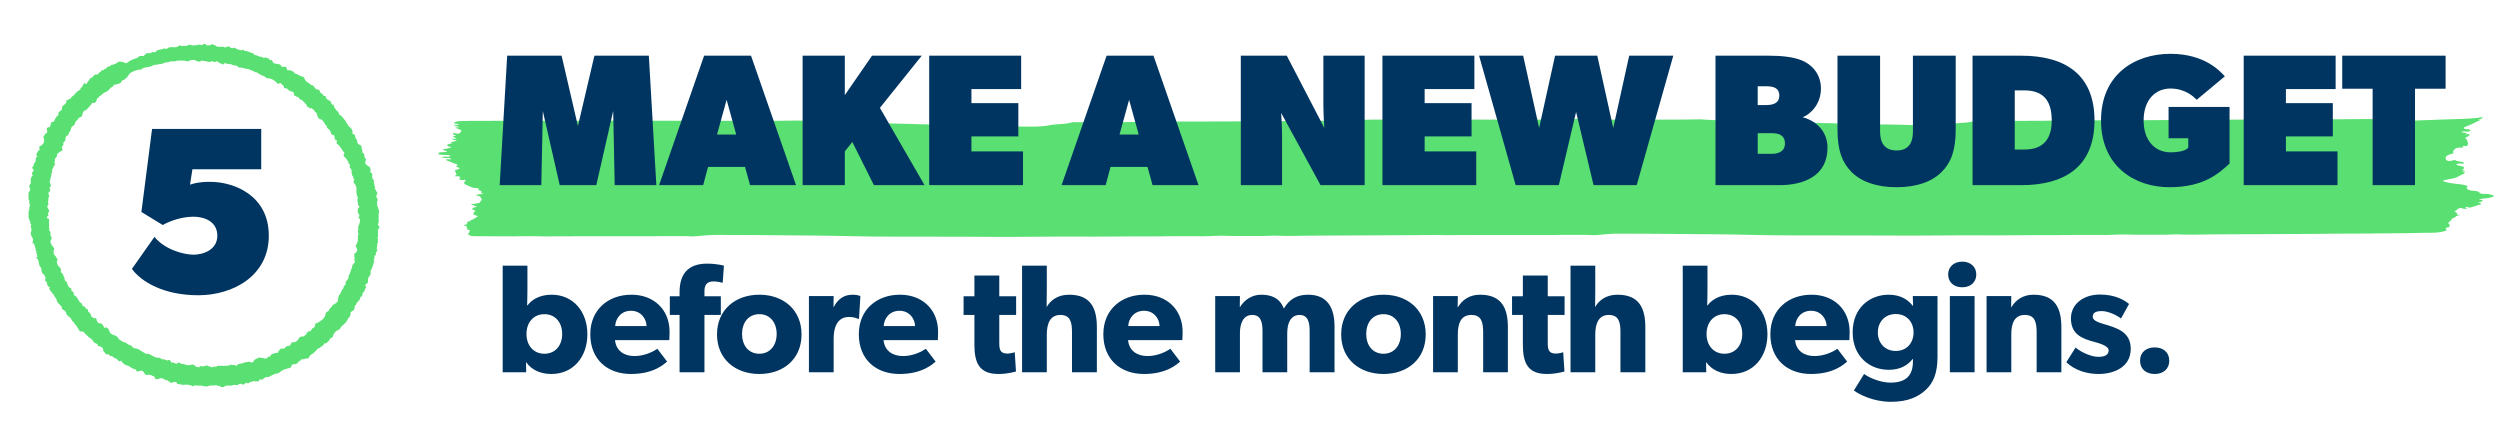 <svg width="488" height="85" viewBox="0 0 488 85" fill="none" xmlns="http://www.w3.org/2000/svg">
<path d="M5.438 38.156C5.673 38.135 5.555 37.953 5.577 37.836C5.598 37.687 5.545 37.527 5.705 37.4C5.971 37.197 5.918 36.888 5.8 36.654C5.651 36.356 5.683 36.153 5.918 35.93C6.077 35.781 5.981 35.578 5.992 35.408C6.003 35.046 5.949 34.684 6.269 34.407C6.322 34.364 6.471 34.215 6.301 34.034C6.205 33.938 6.226 33.65 6.429 33.491C6.674 33.299 6.589 33.096 6.386 32.926C6.258 32.819 6.258 32.734 6.354 32.585C6.45 32.436 6.525 32.276 6.663 32.159C6.493 31.967 6.695 31.893 6.77 31.765C6.876 31.573 7.025 31.403 6.972 31.158C6.972 31.137 6.972 31.105 6.972 31.094C6.78 30.796 7.473 30.732 7.153 30.338C6.951 30.093 7.313 29.837 7.387 29.571C7.419 29.464 7.473 29.379 7.537 29.358C7.813 29.305 7.739 29.177 7.686 28.974C7.622 28.751 7.664 28.516 7.963 28.453C8.133 28.41 8.197 28.25 8.325 28.154C8.495 28.026 8.506 27.803 8.644 27.664C8.431 27.483 8.783 27.238 8.559 27.047C8.431 26.929 8.453 26.663 8.516 26.599C8.719 26.407 8.761 26.109 8.996 25.971C9.028 25.95 9.209 26.184 9.187 25.896C9.177 25.673 9.273 25.449 9.113 25.236C9.049 25.151 9.273 24.863 9.379 24.842C9.486 24.831 9.645 24.863 9.699 24.799C9.795 24.693 9.869 24.533 9.869 24.394C9.869 23.979 10.05 23.766 10.466 23.734C10.54 23.734 10.551 23.67 10.583 23.596C10.753 23.191 10.945 22.786 11.318 22.509C11.403 22.445 11.435 22.371 11.414 22.275C11.339 21.998 11.531 21.817 11.712 21.71C11.967 21.572 12.117 21.401 12.106 21.114C12.106 20.805 12.276 20.635 12.521 20.453C12.745 20.294 13.011 20.102 12.947 19.729C12.926 19.633 12.969 19.559 13.097 19.559C13.139 19.559 13.182 19.527 13.214 19.506C13.48 19.314 13.906 19.314 13.98 18.877C14.343 18.76 14.534 18.451 14.758 18.174C14.886 18.014 15.078 17.897 15.237 17.759C15.44 17.578 15.823 17.556 15.727 17.141C16.121 17.088 16.111 16.715 16.26 16.47C16.281 16.427 16.324 16.406 16.356 16.374C16.473 16.225 16.579 16.172 16.75 16.342C16.824 16.427 16.952 16.417 16.984 16.236C17.027 16.012 17.229 15.884 17.346 15.692C17.485 15.458 17.634 15.16 17.985 15.117C18.007 15.117 18.039 15.117 18.049 15.096C18.262 14.734 18.507 14.435 18.997 14.553C19.05 14.563 19.125 14.435 19.189 14.372C19.359 14.201 19.519 14.009 19.753 13.924C19.721 13.53 20.126 13.86 20.265 13.605C20.371 13.413 20.819 13.488 20.872 13.115C20.872 13.051 20.968 13.03 21.042 13.04C21.17 13.062 21.266 12.934 21.34 12.934C21.607 12.934 21.66 12.55 21.916 12.636C22.15 12.71 22.278 12.454 22.48 12.486C22.629 12.508 22.651 12.433 22.683 12.295C22.736 12.103 22.821 12.369 22.906 12.316C23.002 12.263 22.885 12.06 23.066 12.06C23.492 12.06 23.929 11.975 24.312 12.241C24.483 12.359 24.621 12.38 24.791 12.241C24.855 12.188 24.962 12.188 25.026 12.135C25.452 11.698 26.038 11.581 26.581 11.368C26.677 11.325 26.805 11.368 26.879 11.251C27.06 10.963 27.337 10.889 27.657 10.942C27.944 10.995 28.147 10.867 28.306 10.654C28.477 10.431 28.679 10.335 28.956 10.377C29.233 10.431 29.478 10.324 29.723 10.207C29.787 10.175 29.861 10.09 29.883 10.111C30.266 10.388 30.426 10.047 30.639 9.856C30.703 9.802 30.788 9.781 30.873 9.76C31.289 9.643 31.736 9.653 32.12 9.419C32.46 9.717 32.737 9.398 32.982 9.259C33.185 9.142 33.334 9.259 33.483 9.216C33.664 9.174 33.792 9.195 33.962 9.216C34.239 9.259 34.559 9.195 34.804 9.014C34.985 8.876 35.134 8.78 35.336 8.94C35.368 8.961 35.411 8.982 35.453 8.993C35.656 9.089 35.847 8.812 36.05 8.95C36.295 9.121 36.486 8.897 36.657 8.812C36.838 8.726 36.944 8.705 37.147 8.769C37.584 8.918 38.042 8.886 38.489 8.79C38.606 8.769 38.734 8.716 38.862 8.705C39.149 8.673 39.501 9.003 39.735 8.567C39.874 8.663 40.193 8.375 40.204 8.78C40.204 8.801 40.321 8.854 40.374 8.844C40.694 8.812 41.077 8.982 41.322 8.62C41.365 8.567 41.375 8.567 41.429 8.62C41.631 8.801 41.94 8.769 42.121 8.929C42.313 9.099 42.504 9.121 42.739 9.142C43.133 9.163 43.548 9.025 43.932 9.27C44.049 9.344 44.134 9.153 44.283 9.121C44.699 9.046 44.699 9.025 44.954 9.248C45.039 9.323 45.093 9.398 45.231 9.419C45.508 9.461 45.774 9.11 46.073 9.493C46.211 9.674 46.594 9.653 46.85 9.76C47.01 9.834 47.138 9.877 47.276 9.76C47.351 9.685 47.457 9.653 47.511 9.728C47.692 10.026 48.001 9.898 48.245 9.983C48.65 10.133 49.034 10.335 49.46 10.409C49.556 10.782 49.907 10.75 50.173 10.846C50.44 10.942 50.685 11.102 50.983 11.08C51.089 11.08 51.143 11.155 51.217 11.187C51.377 11.24 51.505 11.389 51.718 11.24C51.899 11.112 52.059 11.389 52.282 11.379C52.517 11.379 52.581 11.688 52.794 11.762C53.092 11.507 53.06 11.964 53.23 11.964C53.252 12.412 53.678 12.39 53.912 12.444C54.306 12.55 54.775 12.433 54.934 12.976C54.956 13.062 55.052 13.03 55.115 13.03C55.211 13.03 55.297 13.03 55.392 13.03C55.872 13.03 55.914 13.03 55.999 13.498C56.042 13.754 56.159 13.722 56.319 13.722H56.756C56.979 13.935 57.384 13.914 57.48 14.286C57.48 14.308 57.512 14.329 57.523 14.329C58.108 14.414 58.535 14.915 59.131 14.968C59.269 14.979 59.291 15.021 59.344 15.149C59.685 15.863 59.674 15.884 60.271 16.214C60.548 16.374 60.729 16.672 61.112 16.715C61.315 16.736 61.336 17.13 61.559 17.269C61.666 17.333 61.719 17.503 61.89 17.471C62.177 17.428 62.358 17.524 62.422 17.844C62.475 18.11 62.774 18.206 62.955 18.377C63.093 18.504 63.093 18.813 63.423 18.739C63.487 18.728 63.658 18.866 63.647 19.037C63.636 19.25 63.786 19.314 63.935 19.431C64.201 19.644 64.712 19.665 64.638 20.198C64.819 20.198 64.776 20.645 65.085 20.411C65.149 20.368 65.181 20.464 65.17 20.528C65.128 20.784 65.298 20.933 65.394 21.135C65.49 21.327 65.586 21.465 65.745 21.604C65.926 21.753 66.182 21.881 66.139 22.2C66.118 22.328 66.257 22.424 66.342 22.456C66.832 22.658 67.013 23.159 67.354 23.489C67.599 23.734 67.609 24.16 67.939 24.352C67.918 24.586 68.131 24.661 68.248 24.778C68.557 25.087 68.888 25.364 68.781 25.886C68.738 26.067 68.888 26.163 69.047 26.216C69.25 26.28 69.346 26.397 69.324 26.61C69.314 26.748 69.377 26.855 69.441 26.983C69.601 27.26 69.846 27.526 69.74 27.899L70.23 28.303C70.475 28.325 70.581 28.463 70.581 28.708C70.581 28.879 70.56 29.049 70.698 29.219C70.783 29.337 70.698 29.582 70.73 29.763C70.751 29.89 71.06 29.795 71.018 30.05C71.018 30.114 71.167 30.21 71.135 30.338C71.06 30.647 71.273 30.828 71.401 31.062C71.54 31.296 71.231 31.52 71.284 31.765C71.316 31.914 71.412 32.148 71.529 32.181C71.731 32.223 71.774 32.436 71.966 32.489C72.36 32.575 72.221 33.001 72.392 33.235C72.094 33.48 72.349 33.618 72.498 33.767C72.594 33.863 72.69 33.949 72.669 34.119C72.626 34.758 72.637 34.758 72.956 35.205C72.988 35.259 73.063 35.344 73.063 35.344C72.818 35.557 73.02 35.738 73.073 35.94C73.127 36.132 73.073 36.345 73.222 36.505C73.244 36.526 73.233 36.601 73.222 36.643C73.18 36.782 72.988 36.952 73.329 36.963C73.329 37.229 73.521 37.389 73.638 37.602C73.744 37.815 73.468 37.985 73.489 38.23C73.489 38.316 73.372 38.39 73.499 38.539C73.723 38.774 73.808 39.093 73.606 39.381C73.51 39.519 73.638 39.583 73.627 39.626C73.499 40.19 73.925 40.638 73.957 41.17C73.957 41.309 74.043 41.394 73.957 41.564C73.872 41.724 73.936 41.969 73.915 42.171C73.862 42.683 74.053 43.215 73.787 43.716C73.723 43.833 73.787 43.971 73.915 44.078C74.138 44.259 74.128 44.472 73.904 44.642C73.776 44.749 73.798 44.877 73.776 45.015C73.723 45.484 73.904 45.963 73.67 46.432C73.638 46.496 73.819 46.581 73.787 46.709C73.723 46.986 73.872 47.273 73.67 47.572C73.531 47.763 73.734 48.104 73.553 48.349C73.542 48.37 73.51 48.381 73.51 48.402C73.51 48.626 73.808 48.796 73.542 49.073C73.414 49.212 73.308 49.446 73.372 49.691C73.436 49.936 73.01 49.776 73.084 50.053C73.116 50.192 73.148 50.383 73.052 50.522C72.924 50.692 72.914 50.841 73.052 51.001C73.127 51.086 72.999 51.097 72.988 51.15C72.85 51.736 72.647 52.301 72.392 52.844C72.317 52.993 72.189 53.078 72.37 53.238C72.445 53.302 72.392 53.387 72.338 53.472C72.253 53.621 72.232 53.834 72.115 53.93C71.806 54.164 71.838 54.484 71.849 54.793C71.849 55.091 71.763 55.325 71.465 55.464C71.337 55.517 71.188 55.645 71.369 55.847C71.486 55.975 71.486 56.135 71.348 56.273C71.135 56.497 71.263 56.923 70.89 57.051C70.89 57.051 70.751 57.221 70.751 57.328C70.751 57.605 70.783 57.892 70.389 57.935C70.368 57.935 70.336 57.967 70.347 57.978C70.389 58.67 69.58 58.883 69.505 59.501C69.196 59.586 69.239 59.831 69.218 60.065C69.196 60.321 69.1 60.598 68.813 60.683C68.685 60.726 68.632 60.811 68.547 60.886C68.43 60.992 68.28 61.109 68.483 61.269C68.536 61.312 68.547 61.343 68.483 61.365C68.206 61.45 68.44 61.759 68.27 61.855C68.025 61.983 67.929 62.185 67.833 62.43C67.641 62.877 67.258 63.186 66.906 63.495C66.736 63.644 66.555 63.783 66.47 63.996C66.363 64.241 66.193 64.347 65.948 64.454C65.543 64.645 65.213 64.933 65.064 65.402C64.989 65.615 64.968 65.945 64.606 65.977C64.531 65.977 64.435 66.083 64.414 66.158C64.307 66.541 63.935 66.69 63.722 66.978C63.615 67.127 63.381 66.861 63.264 67.138C63.178 67.329 62.976 67.543 62.784 67.606C62.571 67.681 62.486 67.937 62.305 67.958C61.89 68.011 61.804 68.405 61.538 68.608C61.346 68.746 61.208 68.948 60.963 69.066C60.729 69.183 60.473 69.406 60.388 69.641C60.271 69.96 60.09 70.003 59.823 69.982C59.536 69.96 59.28 70.205 58.982 70.12C58.875 70.088 58.811 70.195 58.769 70.258C58.588 70.525 58.13 70.525 58.087 70.93C57.874 70.962 57.693 71.132 57.459 71.089C57.235 71.057 56.937 71.174 56.916 71.345C56.852 71.846 56.489 71.846 56.159 71.92C56.074 71.941 55.989 71.973 55.914 71.995C55.361 72.101 54.913 72.41 54.487 72.74C54.38 72.826 54.295 72.911 54.136 72.9C53.582 72.879 53.188 73.273 52.698 73.433C52.581 73.465 52.506 73.624 52.346 73.592C51.888 73.486 51.59 73.795 51.281 74.029C51.132 74.136 51.047 74.2 50.887 74.04C50.802 73.965 50.695 73.987 50.653 74.157C50.61 74.359 50.471 74.444 50.248 74.434C49.992 74.412 49.737 74.466 49.492 74.423C49.215 74.37 49.055 74.636 48.778 74.594C48.693 74.583 48.597 74.785 48.48 74.849C48.341 74.924 48.277 74.711 48.128 74.711C47.926 74.711 47.862 74.871 47.734 74.934C47.606 74.988 47.5 75.19 47.308 75.041C46.999 74.817 46.712 74.86 46.456 75.126C46.349 75.243 46.286 75.19 46.147 75.158C45.902 75.105 45.636 75.115 45.359 75.211C45.071 75.318 44.73 75.265 44.411 75.265C44.145 75.265 43.889 75.275 43.729 75.541H43.037C43.037 75.403 42.898 75.371 42.845 75.275C42.675 75.499 42.515 75.169 42.345 75.265C42.174 75.03 42.004 75.275 41.833 75.265C41.514 75.254 41.152 75.19 40.875 75.296C40.459 75.467 40.023 75.467 39.682 75.36C39.341 75.254 39.011 75.275 38.691 75.265C38.361 75.265 38.01 75.137 37.701 75.382C37.626 75.435 37.541 75.329 37.466 75.307C36.859 75.084 36.614 75.062 35.858 75.115C35.762 75.115 35.677 75.115 35.581 75.115C35.272 75.073 34.995 74.924 34.665 74.966C34.612 74.966 34.537 74.764 34.463 74.657C34.41 74.572 34.324 74.551 34.228 74.562C34.058 74.583 33.888 74.519 33.706 74.657C33.568 74.764 33.366 74.743 33.206 74.636C33.035 74.53 32.908 74.38 32.748 74.263C32.578 74.146 32.428 74.327 32.269 74.157C32.12 73.997 31.843 73.965 31.64 73.859C31.534 73.805 31.459 73.678 31.331 73.859C31.278 73.923 31.118 73.816 31.012 73.912C30.82 74.104 30.575 74.018 30.362 73.976C30.277 73.965 30.213 73.731 30.16 73.592C30.138 73.518 30.128 73.465 30.053 73.454C29.648 73.379 29.318 73.049 28.85 73.166C28.573 73.23 28.338 73.188 28.157 72.815C27.987 72.453 27.614 72.165 27.103 72.474C26.975 72.549 26.687 72.559 26.623 72.346C26.549 72.059 26.315 72.08 26.134 72.016C25.793 71.909 25.505 71.728 25.228 71.515C25.143 71.451 25.068 71.388 24.941 71.356C24.717 71.313 24.44 71.26 24.291 71.111C24.131 70.94 23.897 70.834 23.801 70.642C23.684 70.386 23.62 70.322 23.396 70.535C23.3 70.621 23.204 70.472 23.119 70.397C22.917 70.227 22.715 69.971 22.491 69.928C22.182 69.875 22.086 69.598 21.841 69.513C21.692 69.46 21.511 69.609 21.383 69.364C21.266 69.14 21.213 69.172 20.765 69.151C20.723 69.151 20.637 69.151 20.637 69.14C20.606 68.821 20.18 68.735 20.169 68.437C20.148 67.905 19.86 67.692 19.381 67.585C19.295 67.564 19.061 67.532 19.061 67.404C19.061 67.042 18.72 67.074 18.539 66.946C18.443 66.871 18.252 66.818 18.23 66.722C18.166 66.424 17.921 66.243 17.719 66.105C17.218 65.774 16.835 65.327 16.42 64.912C16.26 64.752 16.1 64.667 15.876 64.699C15.695 64.731 15.504 64.667 15.482 64.517C15.418 64.209 15.088 64.081 15.035 63.815C14.96 63.452 14.545 63.367 14.492 63.069C14.438 62.771 14.119 62.824 14.044 62.568C13.938 62.196 13.629 61.908 13.32 61.706C13.096 61.556 12.99 61.397 12.947 61.162C12.894 60.896 12.734 60.747 12.532 60.577C12.383 60.449 12.063 60.449 12.085 60.076C12.095 59.895 11.85 59.661 11.68 59.49C11.254 59.064 11.169 59.064 11.073 58.574C10.988 58.138 10.53 57.935 10.519 57.488C10.221 57.53 10.316 57.19 10.135 57.104C9.922 56.998 9.912 56.721 9.741 56.582C9.656 56.508 9.528 56.391 9.635 56.305C9.816 56.146 9.667 56.05 9.582 56.007C9.305 55.89 9.219 55.666 9.198 55.411C9.198 55.294 9.198 55.198 9.102 55.102C8.879 54.889 8.655 54.665 8.911 54.324C8.953 54.271 8.847 54.207 8.836 54.154C8.815 53.866 8.644 53.664 8.431 53.483C8.261 53.344 8.133 53.163 8.112 52.95C8.08 52.343 8.101 52.343 7.824 52.045C7.707 51.917 7.696 51.779 7.643 51.63C7.494 51.203 7.622 50.671 7.142 50.373C7.047 50.309 7.057 50.17 7.228 50.138C7.313 50.128 7.419 50.138 7.313 50C7.174 49.84 7.26 49.627 7.121 49.446C7.015 49.308 7.217 48.988 7.015 48.882C6.706 48.711 7.068 48.498 6.951 48.402C6.738 48.242 6.865 47.987 6.716 47.795C6.621 47.667 6.674 47.454 6.407 47.497C6.269 47.518 6.333 47.444 6.354 47.348C6.439 46.954 6.557 46.549 6.173 46.219C6.173 45.953 5.928 45.75 6.013 45.462C6.184 44.877 6.173 44.877 6.013 44.248C5.981 44.142 5.971 44.025 6.035 43.918C6.056 43.876 6.194 43.843 6.088 43.78C5.811 43.62 5.96 43.258 5.822 43.141C5.641 42.981 5.875 42.682 5.577 42.64V41.117C5.662 41.127 5.705 41.085 5.715 41.01C5.747 40.733 5.619 40.425 5.854 40.179C5.886 40.137 5.886 40.02 5.854 39.988C5.63 39.732 5.758 39.434 5.715 39.157C5.715 39.082 5.662 39.029 5.577 39.05V38.22L5.438 38.156ZM30.895 12.614C30.799 12.614 30.714 12.614 30.618 12.614C30.256 12.614 29.872 12.721 29.446 12.976C29.329 13.04 29.222 12.998 29.127 13.03C28.637 13.189 28.061 13.072 27.657 13.509C27.582 13.584 27.497 13.594 27.412 13.583C27.007 13.552 26.645 13.722 26.272 13.839C26.016 13.924 25.803 14.052 25.569 14.169C25.313 14.308 25.186 14.531 25.058 14.723C24.834 15.064 24.589 15.341 24.227 15.554C24.025 15.671 23.705 15.756 23.652 15.98C23.577 16.289 23.332 16.278 23.172 16.321C22.97 16.374 22.778 16.502 22.544 16.502C22.384 16.502 22.118 16.544 22.065 16.832C22.054 16.907 21.948 17.024 21.809 17.034C21.607 17.056 21.511 17.247 21.404 17.375C21.159 17.663 20.904 17.865 20.563 18.004C20.382 18.078 20.201 18.142 20.052 18.291C19.881 18.462 19.732 18.675 19.477 18.739C19.285 18.792 19.391 19.111 19.093 19.133C18.869 19.154 18.923 19.463 18.848 19.633C18.731 19.921 18.582 20.155 18.209 20.081C18.113 20.059 17.964 20.017 17.921 20.177C17.826 20.539 17.378 20.656 17.314 21.029C17.005 21.061 17.027 21.476 16.697 21.529C16.356 21.582 16.175 21.881 16.121 22.232C16.079 22.477 15.983 22.786 15.77 22.829C15.333 22.914 15.248 23.319 14.96 23.532C14.758 23.681 14.641 23.904 14.609 24.149C14.588 24.341 14.492 24.426 14.353 24.512C13.906 24.81 13.895 24.81 13.768 25.481C13.746 25.587 13.682 25.651 13.618 25.694C13.309 25.896 13.523 26.525 12.947 26.503C12.937 26.706 12.734 26.834 12.777 27.068C12.819 27.334 12.734 27.558 12.479 27.718C12.191 27.888 12.553 28.314 12.223 28.495C12.202 28.495 12.191 28.527 12.17 28.548C12.053 28.655 12.085 28.793 12.117 28.921C12.244 29.379 12.255 29.401 11.861 29.518C11.552 29.613 11.445 29.965 11.126 30.04C11.179 30.412 11.073 30.711 10.764 30.934C10.668 30.998 10.732 31.105 10.711 31.19C10.689 31.318 10.774 31.477 10.657 31.584C10.455 31.754 10.838 31.818 10.711 31.978C10.657 32.053 10.764 32.223 10.636 32.287C10.38 32.425 10.498 32.756 10.295 32.915C10.018 33.128 10.274 33.48 10.135 33.672C9.922 33.97 10.157 34.353 9.869 34.609C9.954 34.865 9.784 35.078 9.72 35.312C9.645 35.578 9.848 35.781 9.869 36.015C9.89 36.164 10.072 36.303 9.816 36.441C9.645 36.537 9.677 36.761 9.741 36.878C9.848 37.112 9.795 37.282 9.645 37.431C9.443 37.634 9.337 37.815 9.571 38.06C9.624 38.124 9.624 38.316 9.571 38.39C9.411 38.614 9.464 38.859 9.432 39.104C9.411 39.327 9.326 39.53 9.432 39.754C9.475 39.839 9.475 39.977 9.369 40.062C9.038 40.318 9.337 40.552 9.411 40.776C9.454 40.893 9.582 40.957 9.592 41.117C9.614 41.34 9.464 41.436 9.379 41.586C9.283 41.735 9.592 41.905 9.4 42.107C9.315 42.203 9.134 42.267 9.166 42.427C9.198 42.587 9.305 42.704 9.507 42.693C9.528 42.693 9.55 42.757 9.582 42.8V44.142C9.454 44.376 9.784 44.621 9.582 44.855C9.56 44.877 9.571 44.973 9.592 44.983C9.933 45.196 9.858 45.537 9.848 45.846C9.848 46.027 9.89 46.155 10.029 46.261C10.167 46.368 10.104 46.453 10.05 46.602C9.965 46.837 9.741 47.103 9.88 47.337C10.018 47.561 9.997 47.838 10.242 48.029C10.498 48.242 10.711 48.583 10.444 48.956C10.53 49.201 10.391 49.489 10.583 49.723C10.753 49.925 10.966 50.117 11.051 50.362C11.105 50.522 11.424 50.692 11.115 50.948C11.041 51.012 11.115 51.267 11.158 51.449C11.232 51.725 11.371 51.928 11.573 52.109C11.786 52.311 11.978 52.556 11.903 52.855C11.872 52.982 11.797 53.046 11.925 53.163C12.074 53.302 12.308 53.462 12.319 53.611C12.33 53.941 12.649 54.133 12.617 54.463C12.585 54.857 12.99 54.953 13.15 55.208C13.15 55.219 13.075 55.283 13.086 55.304C13.192 55.549 13.288 55.794 13.427 56.018C13.491 56.114 13.661 56.135 13.746 56.22C13.821 56.305 14.044 56.369 13.949 56.497C13.789 56.71 14.012 56.721 14.066 56.795C14.236 57.008 14.502 57.147 14.417 57.488C14.396 57.562 14.438 57.615 14.513 57.648C15.035 57.85 15.142 58.414 15.482 58.776C15.557 58.862 15.461 59.032 15.631 59.043C15.962 59.064 15.983 59.373 16.068 59.565C16.185 59.852 16.547 59.746 16.633 60.001C16.686 60.172 16.782 60.257 16.952 60.3C17.069 60.332 17.208 60.428 17.186 60.587C17.155 60.79 17.293 60.875 17.399 60.981C17.591 61.173 17.836 61.333 17.751 61.674C17.751 61.706 17.783 61.791 17.794 61.791C18.071 61.791 18.166 62.196 18.507 62.1C18.688 62.046 18.837 62.206 18.848 62.345C18.848 62.59 18.976 62.771 19.104 62.941C19.232 63.112 19.445 63.122 19.668 63.133C19.924 63.144 20.009 63.314 20.243 63.761C20.318 63.91 20.35 64.155 20.595 63.9C20.627 63.868 20.712 63.9 20.776 63.932C21.085 64.059 21.266 64.336 21.33 64.592C21.458 65.082 21.809 65.284 22.214 65.402C22.629 65.519 22.949 65.742 23.14 66.094C23.236 66.275 23.354 66.328 23.513 66.424C23.833 66.605 24.11 66.871 24.515 66.85C24.823 67.17 25.228 67.34 25.633 67.5C25.675 67.51 25.75 67.521 25.75 67.532C25.857 68.043 26.315 67.937 26.645 68.043C27.167 68.213 27.167 68.203 27.582 68.512C27.774 68.65 27.987 68.767 28.189 68.874C28.392 68.98 28.573 69.236 28.85 69.012C29.137 69.14 29.457 69.247 29.723 69.417C30.266 69.758 30.319 69.79 31.097 69.843C31.214 69.843 31.321 69.864 31.395 69.971C31.48 70.088 31.587 70.152 31.747 70.131C31.949 70.109 32.13 70.152 32.322 70.248C32.428 70.301 32.578 70.28 32.673 70.397C33.099 70.046 33.259 70.408 33.43 70.706C33.462 70.77 33.504 70.855 33.557 70.823C33.866 70.578 34.047 70.962 34.292 70.962C34.441 70.962 34.623 71.036 34.729 70.855C34.846 70.653 34.963 70.802 35.091 70.823C35.272 70.855 35.379 71.121 35.443 71.079C35.602 70.983 35.677 71.015 35.847 71.068C36.295 71.196 36.806 71.419 37.221 71.228C37.669 71.025 37.892 71.228 38.137 71.462C38.329 71.643 38.51 71.665 38.745 71.686C38.989 71.707 39.064 71.377 39.234 71.451C39.437 71.547 39.607 71.547 39.81 71.483C39.831 71.483 39.842 71.441 39.863 71.441C40.151 71.473 40.47 71.143 40.726 71.526C41.056 71.483 41.375 71.909 41.727 71.547C41.77 71.505 41.951 71.483 42.046 71.59C42.089 71.632 42.132 71.718 42.196 71.611C42.377 71.313 42.675 71.398 42.941 71.398C43.335 71.398 43.729 71.398 44.123 71.398C44.411 71.398 44.699 71.398 44.954 71.228C44.997 71.196 45.008 71.079 45.103 71.164C45.348 71.409 45.678 71.143 45.945 71.313C46.296 71.547 46.382 71.025 46.658 71.036C46.701 71.036 46.776 70.983 46.84 70.983C47.383 71.025 47.83 70.546 48.384 70.695C48.533 70.461 48.672 70.653 48.831 70.685C49.034 70.727 49.364 70.823 49.46 70.578C49.662 70.067 50.141 70.014 50.525 69.811C50.578 69.779 50.684 69.726 50.695 69.737C50.919 70.013 51.27 69.737 51.515 69.95C51.611 70.035 51.771 69.8 51.867 70.014C51.867 70.014 51.909 70.014 51.931 70.014C52.059 70.014 52.112 69.875 52.197 69.811C52.314 69.715 52.399 69.556 52.591 69.598C52.73 69.63 52.847 69.481 52.847 69.417C52.847 69.162 53.07 69.129 53.198 69.098C53.465 69.023 53.72 68.853 54.018 68.895C54.157 68.916 54.274 68.916 54.285 68.693C54.285 68.554 54.53 68.512 54.551 68.32C54.572 68.15 54.87 68.224 54.87 67.969C54.87 67.894 55.03 68.107 55.19 68.075C55.339 68.043 55.499 68.064 55.616 67.915C55.786 67.702 56.021 67.51 56.276 67.532C56.596 67.564 56.66 67.34 56.745 67.18C56.841 66.989 56.894 66.808 57.15 66.818C57.704 66.84 58.055 66.563 58.311 66.083C58.439 65.838 58.63 65.668 58.971 65.7C59.355 65.732 59.578 65.412 59.834 65.178C59.77 64.773 60.239 64.837 60.356 64.603C60.675 64.837 60.718 64.496 60.793 64.358C60.867 64.198 60.942 64.113 61.101 64.038C61.346 63.921 61.57 63.74 61.506 63.41C61.474 63.239 61.645 63.09 61.709 63.101C61.9 63.133 62.007 62.973 62.124 62.92C62.625 62.664 63.093 62.313 63.381 61.812C63.509 61.599 63.541 61.322 63.615 61.077C63.69 60.832 64.105 60.832 64.212 60.577C64.339 60.268 64.51 60.023 64.797 59.863C64.84 59.448 65.255 59.394 65.5 59.224C65.799 59.022 65.958 58.851 65.958 58.489C65.958 58.233 66.139 57.999 66.108 57.722C66.459 57.371 66.619 56.923 66.811 56.486C66.864 56.369 67.109 56.359 67.066 56.114C67.013 55.837 67.3 55.752 67.428 55.571C67.588 55.358 67.343 55.07 67.577 54.867C67.663 54.793 67.78 54.718 67.812 54.623C67.886 54.441 68.057 54.303 68.035 54.09C68.003 53.845 68.131 53.685 68.248 53.483C68.461 53.099 68.44 52.599 68.738 52.226C68.642 51.853 68.888 51.651 69.09 51.395C69.186 51.289 69.377 51.097 69.271 50.937C69.132 50.735 69.079 50.586 69.271 50.405C69.111 50.245 69.164 50.042 69.154 49.851C69.143 49.606 69.154 49.393 69.463 49.34C69.591 49.318 69.537 49.18 69.58 49.137C69.889 48.839 69.665 48.541 69.537 48.285C69.452 48.104 69.377 47.998 69.505 47.806C69.835 47.305 69.899 46.975 69.857 46.4C69.846 46.261 69.825 46.112 69.857 45.984C69.921 45.803 70.112 45.654 69.91 45.441C69.74 45.26 69.942 45.09 69.931 44.919C69.921 44.621 69.91 44.163 69.985 44.025C70.176 43.673 70.293 43.3 70.261 42.885C70.261 42.8 70.283 42.683 70.155 42.672C69.953 42.651 69.931 42.565 70.038 42.406C70.176 42.193 70.176 42.011 70.027 41.788C69.91 41.617 69.835 41.404 69.814 41.181C69.814 41.053 69.857 40.616 69.953 40.595C70.261 40.52 70.134 40.339 70.059 40.19C70.016 40.094 69.857 39.998 69.878 39.945C70.027 39.54 69.548 39.168 69.835 38.774C69.867 38.731 69.857 38.635 69.835 38.571C69.622 38.071 69.526 37.549 69.58 37.016C69.622 36.558 69.495 36.175 69.196 35.855C68.973 35.621 68.941 35.397 69.122 35.142C69.186 35.056 69.143 34.992 69.1 34.897C69.047 34.811 68.824 34.801 68.962 34.598C69.069 34.428 68.824 34.417 68.792 34.311C68.728 34.087 68.621 33.853 68.632 33.618C68.632 33.491 68.653 33.384 68.632 33.246C68.557 32.894 68.014 32.681 68.334 32.223C68.334 32.212 68.302 32.148 68.27 32.117C68.195 32.031 68.121 31.925 68.025 31.872C67.812 31.765 68.131 31.659 68.014 31.573C67.705 31.339 67.663 30.913 67.3 30.679C67.151 30.583 66.928 30.263 67.194 29.986C67.269 29.912 67.247 29.826 67.173 29.752C66.661 29.251 66.47 28.495 65.809 28.101C65.65 28.005 65.692 27.835 65.745 27.675C65.841 27.43 65.831 27.409 65.575 27.377C65.447 27.366 65.468 27.27 65.415 27.206C65.224 26.983 65.362 26.706 65.266 26.503C65.17 26.312 64.808 26.407 64.68 26.141C64.638 26.056 64.616 25.982 64.584 25.896C64.499 25.619 64.371 25.332 64.137 25.193C63.892 25.055 63.818 24.884 63.764 24.65C63.754 24.586 63.796 24.469 63.711 24.469C63.391 24.469 63.477 24.149 63.349 24C63.2 23.83 63.029 23.67 62.944 23.478C62.88 23.319 62.795 23.351 62.688 23.329C62.284 23.265 62.039 23.01 61.953 22.605C61.9 22.381 61.804 22.168 61.73 21.945C61.442 21.966 61.442 21.71 61.346 21.551C61.219 21.327 60.931 21.295 60.771 21.114C60.633 20.954 60.505 21.433 60.441 21.114C60.388 20.88 60.143 21.029 60.09 20.848C60.079 20.794 59.866 20.848 59.877 20.741C59.93 20.39 59.6 20.294 59.472 20.07C59.333 19.836 59.088 19.74 58.939 19.538C58.811 19.367 58.577 19.527 58.524 19.388C58.46 19.239 58.364 19.133 58.268 19.005C58.172 18.877 58.013 18.92 57.906 18.866C57.651 18.739 57.278 18.675 57.363 18.238C57.395 18.057 57.256 17.951 57.086 17.908C56.67 17.823 56.298 17.642 56.021 17.311C55.904 17.184 55.776 17.215 55.648 17.215C55.563 17.215 55.424 17.237 55.435 17.109C55.467 16.704 55.094 16.598 54.913 16.353C54.807 16.193 54.615 16.182 54.498 16.289C54.317 16.459 54.221 16.374 54.104 16.246C53.635 15.692 52.996 15.309 52.367 15.288C52.123 15.288 51.931 15.234 51.771 15.032C51.707 14.947 51.622 14.883 51.494 14.851C51.004 14.723 50.61 14.425 50.173 14.169C50.099 14.127 50.024 14.095 49.95 14.041C49.875 13.999 49.833 14.212 49.758 14.116C49.534 13.818 49.183 13.807 48.906 13.658C48.522 13.445 48.107 13.456 47.713 13.36C47.468 13.296 47.212 13.147 46.946 13.2C46.573 13.275 46.413 12.998 46.2 12.806C46.168 12.785 46.115 12.774 46.073 12.785C45.732 12.838 45.423 12.689 45.125 12.561C44.816 12.433 44.464 12.593 44.155 12.38C44.038 12.295 43.793 12.316 43.665 12.508C43.602 12.614 43.548 12.625 43.41 12.54C43.165 12.369 42.803 12.337 42.622 12.124C42.302 11.751 42.036 12.252 41.77 12.092C41.716 12.06 41.663 11.996 41.61 11.986C41.525 11.964 41.407 11.922 41.343 11.964C40.79 12.327 40.278 11.837 39.735 11.911C39.543 11.741 39.394 11.826 39.203 11.943C38.915 12.124 38.585 11.996 38.319 11.869C37.892 11.666 37.637 11.634 37.19 11.762C36.923 11.837 36.636 12.071 36.369 11.943C36.039 11.773 35.709 11.847 35.379 11.826C35.176 11.815 34.963 11.847 34.75 11.826C34.516 11.794 34.346 12.007 34.111 11.975C33.909 11.943 33.696 11.996 33.493 11.964C33.259 11.932 33.078 12.103 32.854 12.135C32.556 12.178 32.205 12.167 31.97 12.316C31.608 12.55 31.246 12.518 30.873 12.529L30.895 12.614Z" fill="#5AE072"/>
<path d="M52.472 46.008C52.472 53.881 45.432 57.633 38.716 57.633C32.001 57.633 27.601 55.039 25.748 52.492L30.148 46.239C32.232 48.787 35.937 49.713 37.79 49.713C39.643 49.713 42.422 48.787 42.422 46.008C42.422 43.229 39.874 42.302 37.79 42.302C35.706 42.302 33.39 42.997 31.769 43.923L27.601 41.376L29.685 25.165H50.99V33.039H37.559L37.095 36.05C37.79 35.818 38.716 35.494 41.032 35.494C45.664 35.494 52.472 38.134 52.472 46.008Z" fill="#003561"/>
<path d="M85.609 30.084C85.608 30.123 85.91 30.204 86.1 30.216C86.525 30.245 86.959 30.241 87.384 30.26C87.566 30.268 87.862 30.31 87.876 30.346C87.912 30.419 87.842 30.512 87.719 30.568C87.634 30.601 87.353 30.606 87.186 30.588C86.655 30.53 86.388 30.575 86.185 30.791C86.39 30.788 86.565 30.783 86.74 30.778C86.778 30.809 86.815 30.839 86.793 30.825C86.792 30.829 86.792 30.829 86.793 30.825C87.203 30.841 87.553 30.834 87.84 30.879C87.969 30.899 87.966 31.027 88.054 31.147C87.827 31.111 87.767 31.096 87.713 31.095C87.501 31.095 87.258 31.081 87.105 31.11C87.028 31.124 87.056 31.242 87.138 31.294C87.243 31.366 87.455 31.418 87.621 31.478C87.794 31.542 87.967 31.61 88.133 31.677C88.328 31.758 88.486 31.86 88.727 31.92C89.347 32.076 89.451 32.157 89.149 32.387C89.01 32.491 89.001 32.566 89.325 32.651C89.824 32.78 89.837 32.869 89.446 33.025C89.292 33.086 89.086 33.132 88.94 33.193C88.855 33.227 88.785 33.281 88.8 33.324C88.892 33.582 89.053 33.838 89.093 34.095C89.105 34.194 88.852 34.291 88.682 34.41L89.67 34.41C89.65 34.599 90.231 34.793 89.468 34.908C89.957 35.148 89.917 35.216 90.924 35.092C90.883 35.189 90.889 35.267 90.819 35.331C90.493 35.619 90.455 35.89 91.141 36.149C91.533 36.298 91.848 36.468 92.224 36.623C92.307 36.658 92.489 36.683 92.626 36.687C93.325 36.707 93.536 36.782 93.431 37.018C93.383 37.121 93.488 37.17 93.753 37.214C93.874 37.234 93.994 37.313 93.986 37.358C93.951 37.534 93.695 37.717 94.415 37.839C94.254 37.864 94.201 37.879 94.132 37.883C93.995 37.892 93.859 37.892 93.729 37.908C93.553 37.925 93.356 37.939 93.218 37.978C92.85 38.075 92.909 38.162 93.348 38.237C93.477 38.26 93.651 38.298 93.673 38.338C93.856 38.638 94.289 38.939 93.811 39.239C93.78 39.258 93.794 39.285 93.793 39.311C93.789 39.481 93.641 39.621 93.146 39.691C92.749 39.749 92.367 39.819 91.878 39.9C92.195 40.004 92.474 40.107 92.784 40.198C93.131 40.297 93.136 40.376 92.754 40.459C92.601 40.494 92.373 40.52 92.318 40.571C92.217 40.673 92.222 40.791 92.173 40.917C92.264 40.933 92.438 40.958 92.529 40.973C92.64 41.091 92.737 41.182 92.841 41.287C92.52 41.327 92.306 41.402 92.523 41.55C92.545 41.566 92.514 41.598 92.483 41.617C92.266 41.797 92.407 41.932 92.906 42.052C93.201 42.119 93.365 42.239 93.111 42.349C92.865 42.46 92.703 42.576 92.548 42.703C92.354 42.854 91.759 42.948 91.784 43.168C91.044 43.248 91.176 43.465 91.201 43.659C91.214 43.764 91.114 43.82 90.839 43.861C90.404 43.924 90.395 43.976 90.789 44.066C91.076 44.13 91.151 44.188 91.095 44.304C91.054 44.391 91.197 44.49 91.284 44.627C90.817 44.777 91.598 44.852 91.74 44.984C91.669 45.067 91.667 45.149 91.635 45.23C91.586 45.343 91.583 45.471 91.429 45.568C91.282 45.662 91.235 45.719 91.484 45.802C91.582 45.834 91.649 45.882 91.694 45.926C91.835 46.061 92.093 46.098 92.511 46.1C94.35 46.105 96.19 46.123 98.022 46.134C98.835 46.138 99.656 46.136 100.47 46.13C101.466 46.123 102.455 46.096 103.444 46.099C104.432 46.102 105.427 46.138 106.415 46.147C107.107 46.154 107.792 46.135 108.483 46.135C110.612 46.129 112.742 46.116 114.87 46.116C119.06 46.114 123.249 46.121 127.438 46.123C127.818 46.124 128.191 46.099 128.564 46.097C130.335 46.093 132.099 46.095 133.871 46.098C134.228 46.099 134.592 46.132 134.949 46.139C135.2 46.147 135.466 46.154 135.702 46.129C137.074 46.005 138.416 45.848 139.898 45.862C141.897 45.881 143.889 45.87 145.889 45.876C146.961 45.878 148.032 45.89 149.104 45.898C149.887 45.905 150.67 45.914 151.453 45.921C153.422 45.936 155.398 45.951 157.367 45.969C158.856 45.983 160.347 45.991 161.828 46.015C164.853 46.067 167.877 46.156 170.895 46.181C174.764 46.213 178.634 46.198 182.504 46.203C184.032 46.205 185.56 46.204 187.088 46.209C190.304 46.222 193.519 46.25 196.728 46.242C200.332 46.236 203.921 46.194 207.526 46.181C209.563 46.172 211.608 46.199 213.653 46.194C216.025 46.188 218.398 46.162 220.771 46.15C222.048 46.144 223.333 46.159 224.61 46.15C226.306 46.141 228.002 46.109 229.705 46.103C231.484 46.096 233.271 46.119 235.05 46.115C235.772 46.113 236.488 46.072 237.211 46.047C237.576 46.035 237.934 46.006 238.299 46.01C238.998 46.018 239.696 46.061 240.396 46.065C242.357 46.073 244.319 46.078 246.28 46.07C247.018 46.069 247.741 46.024 248.472 46C248.571 45.996 248.677 45.989 248.776 45.992C249.946 46.04 251.1 46.073 252.28 46.049C254.592 46.002 256.919 45.998 259.238 45.98C260.949 45.968 262.659 45.969 264.37 45.96C267.275 45.947 270.187 45.934 273.092 45.917C274.324 45.911 275.548 45.904 276.78 45.894C277.936 45.885 279.084 45.87 280.24 45.861C280.977 45.873 281.714 45.894 282.451 45.903C283.143 45.91 283.828 45.891 284.52 45.888C286.649 45.881 288.778 45.868 290.907 45.868C295.096 45.866 299.285 45.874 303.474 45.875C303.854 45.877 304.227 45.852 304.6 45.849C306.372 45.846 308.135 45.848 309.907 45.851C310.264 45.851 310.628 45.885 310.985 45.892C311.236 45.899 311.502 45.907 311.738 45.881C313.11 45.758 314.452 45.6 315.934 45.614C317.933 45.633 319.925 45.623 321.925 45.629C322.997 45.631 324.069 45.642 325.14 45.651C325.923 45.657 326.706 45.667 327.489 45.674C329.458 45.689 331.434 45.704 333.403 45.722C334.893 45.736 336.383 45.744 337.865 45.767C340.889 45.82 343.913 45.908 346.931 45.934C350.8 45.965 354.67 45.951 358.54 45.956C360.068 45.958 361.596 45.957 363.125 45.962C366.34 45.974 369.556 46.003 372.764 45.995C376.368 45.989 379.958 45.947 383.562 45.934C385.6 45.925 387.644 45.952 389.689 45.946C392.062 45.94 394.434 45.915 396.807 45.902C398.084 45.897 399.369 45.912 400.646 45.903C402.342 45.894 404.038 45.861 405.734 45.855C407.513 45.848 409.299 45.871 411.078 45.867C411.801 45.866 412.516 45.824 413.239 45.8C413.605 45.787 413.963 45.759 414.327 45.763C415.027 45.77 415.725 45.813 416.424 45.818C418.386 45.826 420.347 45.831 422.309 45.822C423.047 45.818 423.77 45.777 424.5 45.752C424.599 45.749 424.706 45.742 424.805 45.745C425.974 45.792 427.129 45.826 428.308 45.801C430.621 45.754 432.947 45.75 435.267 45.733C436.977 45.721 438.688 45.722 440.399 45.713C443.304 45.699 446.216 45.686 449.121 45.67C450.352 45.663 451.577 45.656 452.809 45.647C454.55 45.632 456.299 45.608 458.041 45.596C459.326 45.588 460.61 45.599 461.895 45.591C462.968 45.587 464.04 45.562 465.112 45.554C466.93 45.539 468.755 45.53 470.572 45.508C471.47 45.498 472.361 45.435 473.258 45.445C474.74 45.459 476.169 45.471 477.304 45.076C477.595 44.973 477.718 44.914 477.531 44.784C477.337 44.648 477.265 44.492 477.692 44.419C478.15 44.344 478.169 44.22 478.164 44.083C478.16 43.948 478.179 43.801 478.022 43.685C477.828 43.542 477.86 43.448 478.084 43.324C478.284 43.215 478.364 43.083 478.473 42.955C478.559 42.856 478.547 42.738 478.693 42.651C478.925 42.517 479.337 42.434 479.373 42.235C479.39 42.144 479.878 42.073 480.177 41.984C480.162 41.98 480.11 41.939 480.056 41.941C479.479 41.93 479.565 41.818 479.614 41.679C479.647 41.598 479.505 41.499 479.377 41.417C479.295 41.362 479.106 41.327 479.083 41.32C479.377 41.096 479.618 40.897 479.896 40.708C479.981 40.648 480.18 40.605 480.326 40.557C480.461 40.603 480.589 40.656 480.74 40.7C480.854 40.733 481.012 40.78 481.119 40.773C481.324 40.76 481.5 40.712 481.615 40.693C481.45 40.6 481.3 40.52 481.173 40.434C481.173 40.431 481.448 40.357 481.509 40.369C481.683 40.404 481.811 40.466 482.006 40.537C482.075 40.526 482.22 40.511 482.327 40.478C482.978 40.281 483.637 40.087 484.258 39.88C484.35 39.846 484.322 39.741 484.247 39.686C484.15 39.614 483.939 39.562 483.697 39.47C484.406 39.403 484.721 39.271 484.544 39.04C484.332 39.027 484.142 39.018 483.96 39.01C483.952 38.993 483.938 38.976 483.93 38.96C484.252 38.881 484.567 38.733 484.901 38.733C485.495 38.73 485.87 38.617 486.29 38.531C486.558 38.477 486.721 38.34 486.837 38.229C486.868 38.197 486.581 38.12 486.423 38.067C486.257 38.009 486.099 37.946 485.902 37.907C485.713 37.869 485.471 37.836 485.28 37.847C484.588 37.882 484.095 37.822 483.979 37.586C483.863 37.347 483.446 37.305 482.938 37.261C482.786 37.246 482.634 37.232 482.483 37.215C481.695 37.11 481.315 36.784 481.595 36.524C481.688 36.442 481.646 36.283 481.48 36.229C481.148 36.118 480.71 36.023 480.277 35.981C479.147 35.866 478.04 35.749 477.15 35.451C476.721 35.304 476.744 35.295 477.172 35.17C478.022 34.926 479.24 34.867 479.805 34.471C480.13 34.245 480.757 34.073 480.999 33.818C481.085 33.733 481.171 33.637 481.15 33.548C481.151 33.518 480.794 33.495 480.544 33.461C480.759 33.392 480.95 33.329 481.226 33.239C481.006 33.233 480.937 33.23 480.877 33.229C480.74 33.218 480.611 33.208 480.482 33.197C480.559 33.167 480.643 33.133 480.72 33.1C480.774 33.075 480.851 33.048 480.867 33.019C480.922 32.916 480.978 32.812 480.988 32.708C480.989 32.656 480.923 32.588 480.817 32.552C480.515 32.455 480.198 32.361 479.85 32.282C479.616 32.229 479.343 32.192 479.536 32.08C479.713 31.98 479.921 31.888 480.368 31.94C480.535 31.958 480.862 31.958 480.885 31.932C480.956 31.862 480.988 31.768 480.891 31.7C480.809 31.639 480.567 31.596 480.378 31.554C480 31.468 479.467 31.475 479.29 31.273C479.208 31.183 479.048 31.22 478.863 31.294C478.664 31.373 478.282 31.424 477.971 31.425C477.811 31.423 477.579 31.289 477.489 31.201C477.393 31.107 477.418 30.999 477.398 30.897C477.324 30.505 477.78 30.214 478.682 30.002C478.812 29.973 478.958 29.892 478.929 29.852C478.737 29.627 478.916 29.425 479.073 29.221C479.333 28.881 479.501 28.83 480.498 28.807C480.84 28.801 480.91 28.75 480.783 28.642C480.731 28.598 480.74 28.542 480.711 28.476C481.37 28.574 481.691 28.498 481.712 28.279C481.722 28.162 481.786 28.039 481.728 27.923C481.598 27.647 481.726 27.366 481.338 27.096C481.21 27.011 481.222 26.831 481.383 26.786C481.904 26.635 482.168 26.41 481.939 26.131C481.687 26.173 481.443 26.215 481.198 26.257C481.183 26.25 481.176 26.243 481.161 26.236C481.315 26.166 481.476 26.095 481.63 26.021C481.282 25.958 480.956 25.91 480.669 25.839C480.563 25.813 480.565 25.738 480.52 25.684C480.673 25.672 480.864 25.632 480.97 25.651C481.621 25.772 482.004 25.652 482.364 25.525C482.251 25.479 482.093 25.442 482.093 25.409C482.106 25.213 481.756 25.212 481.338 25.2C481.194 25.196 480.945 25.107 480.946 25.061C480.949 24.956 481.02 24.841 481.189 24.761C481.574 24.582 482.049 24.429 482.463 24.261C482.655 24.184 482.779 24.09 482.949 24.006C483.233 23.867 483.526 23.729 483.818 23.59C483.964 23.522 484.125 23.458 484.325 23.375C484.074 23.358 483.915 23.35 483.763 23.339C483.833 23.273 483.955 23.25 484.078 23.224C484.177 23.204 484.329 23.195 484.36 23.167C484.492 23.059 484.594 22.948 484.703 22.84C484.695 22.839 484.612 22.843 484.543 22.858C483.367 23.066 482.087 23.166 480.763 23.209C479.523 23.251 478.283 23.274 477.043 23.32C474.661 23.404 472.279 23.498 469.905 23.589C469.486 23.603 469.19 23.572 469.126 23.396C469.105 23.333 468.962 23.254 468.804 23.22C468.07 23.061 467.325 23.065 466.584 23.191C466.447 23.213 466.263 23.253 466.165 23.238C465.506 23.133 464.903 23.24 464.279 23.248C463.138 23.257 461.998 23.24 460.858 23.243C459.717 23.245 458.584 23.265 457.443 23.274C455.672 23.284 453.9 23.292 452.128 23.299C449.475 23.313 446.821 23.33 444.16 23.337C442.304 23.342 440.442 23.327 438.587 23.338C433.979 23.361 429.371 23.393 424.763 23.422C422.861 23.435 420.96 23.449 419.052 23.458C415.889 23.471 412.733 23.483 409.57 23.492C407.905 23.496 406.233 23.477 404.567 23.493C402.453 23.51 400.346 23.57 398.232 23.58C394.027 23.601 389.823 23.603 385.626 23.617C385.435 23.618 385.214 23.648 385.084 23.69C384.639 23.844 384.09 23.903 383.489 23.948C382.605 24.017 381.639 24.054 380.897 24.209C379.17 24.572 377.264 24.48 375.394 24.468C373.889 24.456 372.386 24.38 370.881 24.342C369.985 24.316 369.088 24.296 368.191 24.293C367.317 24.287 366.45 24.304 365.575 24.312C365.453 24.311 365.309 24.323 365.218 24.301C364.515 24.137 363.806 24.204 363.098 24.249C362.976 24.255 362.839 24.251 362.718 24.241C362.384 24.215 362.021 24.139 361.739 24.163C360.817 24.238 359.923 24.11 359.011 24.097C357.172 24.076 355.334 23.996 353.488 23.948C351.854 23.907 350.22 23.876 348.586 23.835C346.816 23.793 345.053 23.744 343.283 23.703C342.348 23.682 341.413 23.681 340.471 23.656C339.012 23.62 337.553 23.581 336.102 23.525C335.039 23.485 333.976 23.417 332.913 23.357C332.572 23.337 332.231 23.291 331.896 23.294C330.611 23.303 329.34 23.338 328.055 23.339C324.756 23.348 321.464 23.346 318.164 23.345C314.91 23.341 311.656 23.338 308.402 23.335C308.495 23.249 308.581 23.16 308.667 23.074C308.659 23.074 308.576 23.078 308.507 23.092C307.904 23.199 307.271 23.275 306.623 23.332C305.407 23.329 304.198 23.33 302.981 23.327C301.788 23.328 300.593 23.352 299.392 23.353C298.472 23.352 297.553 23.312 296.641 23.325C295.728 23.337 294.788 23.205 293.91 23.356C293.857 23.365 293.773 23.362 293.705 23.36C293.173 23.358 292.641 23.358 292.108 23.356C291.775 23.327 291.44 23.327 291.113 23.353C290.801 23.354 290.489 23.351 290.177 23.352C288.36 23.351 286.536 23.347 284.719 23.346C282.362 23.346 280.005 23.346 277.656 23.346C274.386 23.346 271.117 23.345 267.855 23.351C267.194 23.351 266.547 23.385 265.885 23.395C265.459 23.402 265.169 23.469 264.938 23.57C264.147 23.57 263.357 23.567 262.566 23.573C257.958 23.596 253.35 23.628 248.742 23.657C246.841 23.67 244.94 23.683 243.031 23.693C239.868 23.705 236.712 23.718 233.549 23.727C231.884 23.731 230.212 23.711 228.547 23.728C226.433 23.745 224.325 23.804 222.211 23.815C218.006 23.836 213.802 23.837 209.605 23.852C209.415 23.853 209.193 23.883 209.063 23.925C208.619 24.079 208.07 24.138 207.468 24.183C206.584 24.252 205.618 24.289 204.877 24.444C203.15 24.806 201.243 24.714 199.373 24.702C197.868 24.691 196.365 24.614 194.86 24.577C193.964 24.551 193.067 24.531 192.17 24.528C191.296 24.522 190.429 24.539 189.554 24.546C189.433 24.546 189.288 24.558 189.197 24.536C188.494 24.371 187.785 24.439 187.077 24.484C186.955 24.49 186.819 24.486 186.69 24.476C186.356 24.45 185.993 24.373 185.711 24.398C184.789 24.473 183.895 24.345 182.983 24.331C181.144 24.31 179.306 24.23 177.459 24.183C175.826 24.142 174.192 24.11 172.558 24.069C170.788 24.027 169.025 23.979 167.255 23.937C166.32 23.916 165.385 23.915 164.443 23.891C162.984 23.855 161.525 23.815 160.074 23.76C159.011 23.719 157.948 23.652 156.885 23.591C156.543 23.572 156.202 23.526 155.868 23.529C154.583 23.537 153.312 23.572 152.027 23.574C148.727 23.582 145.435 23.581 142.136 23.579C137.08 23.576 132.016 23.565 126.961 23.565C125.767 23.566 124.573 23.59 123.371 23.591C122.451 23.59 121.532 23.55 120.62 23.563C119.707 23.575 118.768 23.443 117.89 23.594C117.836 23.602 117.753 23.6 117.684 23.598C116.506 23.596 115.327 23.591 114.149 23.59C112.332 23.589 110.507 23.585 108.69 23.584C106.333 23.584 103.976 23.584 101.627 23.584C98.358 23.583 95.096 23.583 91.827 23.589C91.165 23.589 90.518 23.623 89.857 23.633C89.332 23.64 89.018 23.736 88.756 23.879C88.532 24 88.583 24.1 88.947 24.166C89.128 24.198 89.379 24.179 89.623 24.186C89.527 24.36 89.062 24.425 88.474 24.529C88.845 24.599 89.095 24.635 89.314 24.688C89.465 24.725 89.562 24.783 89.691 24.83C89.523 24.844 89.363 24.863 89.195 24.874C89.134 24.879 89.074 24.87 89.013 24.869C88.975 24.881 88.929 24.896 88.891 24.908C89.086 25.005 89.258 25.112 89.492 25.2C89.8 25.314 90.186 25.404 90.029 25.589C89.928 25.707 89.887 25.831 89.785 25.949C89.746 26 89.66 26.079 89.561 26.083C89.363 26.094 89.136 26.071 88.939 26.039C88.78 26.018 88.644 25.968 88.501 25.934C88.462 25.943 88.424 25.952 88.386 25.964C88.61 26.111 88.324 26.299 88.876 26.423C89.103 26.476 89.026 26.539 88.759 26.554C88.348 26.578 88.354 26.65 88.556 26.758C88.752 26.858 88.932 26.959 89.202 27.111C88.784 27.098 88.472 27.089 88.115 27.079C88.202 27.284 88.946 27.293 89.155 27.486C88.742 27.575 88.337 27.665 87.916 27.754C88.022 27.8 88.127 27.849 88.315 27.933C88.001 28.015 87.695 28.091 87.42 28.175C87.328 28.205 87.25 28.265 87.272 28.305C87.316 28.392 87.427 28.473 87.539 28.588C87.524 28.587 87.622 28.597 87.721 28.61C88.016 28.648 88.127 28.769 87.898 28.834C87.63 28.915 87.347 28.992 87.026 29.048C86.3 29.174 86.285 29.173 86.835 29.402C86.925 29.441 87.038 29.47 87.121 29.512C87.196 29.55 87.233 29.597 87.285 29.638C87.148 29.654 87.011 29.673 86.866 29.681C86.569 29.699 86.257 29.7 85.968 29.727C85.465 29.775 85.628 29.94 85.61 30.061L85.609 30.084Z" fill="#5AE072"/>
<path d="M128.118 36.144H119.987L119.694 21.676L116.398 36.144H109.255L105.959 21.676L105.666 36.144H97.535L99 10.871H109.622L112.808 24.606L116.031 10.871H126.653L128.118 36.144ZM155.388 36.144H146.415L145.426 32.591H138.21L137.258 36.144H128.651L137.441 10.871H146.598L155.388 36.144ZM143.704 26.255L141.836 19.479L139.968 26.255H143.704ZM180.476 36.144H170.587L166.375 27.72L164.91 29.551V36.144H156.669V10.871H164.91V18.563L170.221 10.871H179.927L171.759 21.053L180.476 36.144ZM199.694 36.144H181.381V10.871H199.328V17.391H189.622V20.138H198.779V26.621H189.622V29.551H199.694V36.144ZM233.955 36.144H224.981L223.992 32.591H216.777L215.824 36.144H207.217L216.008 10.871H225.164L233.955 36.144ZM222.271 26.255L220.403 19.479L218.535 26.255H222.271ZM266.38 36.144H257.772L250.081 22.042C250.081 22.042 250.264 24.789 250.264 26.621V36.144H242.206V10.871H251.179L258.505 24.973C258.505 24.973 258.322 22.226 258.322 20.394V10.871H266.38V36.144ZM288.164 36.144H269.851V10.871H287.798V17.391H278.092V20.138H287.249V26.621H278.092V29.551H288.164V36.144ZM326.625 10.871L319.483 36.144H311.059L307.653 21.859L304.283 36.144H295.859L288.716 10.871H297.324L300.437 24.973L303.55 10.871H311.791L314.905 24.973L318.018 10.871H326.625ZM356.731 28.818C356.731 34.349 352.116 36.144 347.318 36.144H334.865V10.871H345.304C347.501 10.871 349.882 11.054 351.714 11.787C353.545 12.519 355.449 14.351 355.449 17.281C355.449 20.211 353.545 22.226 351.897 22.885C354.827 23.691 356.731 25.888 356.731 28.818ZM347.318 18.673C347.318 17.061 346.036 16.841 344.754 16.841H343.106V20.504H344.754C346 20.504 347.318 20.211 347.318 18.673ZM348.417 28.013C348.417 26.401 347.245 25.998 345.853 25.998H343.106V30.027H345.853C347.172 30.027 348.417 29.551 348.417 28.013ZM381.753 25.339C381.753 29.368 380.838 31.749 379.006 33.58C377.175 35.411 374.245 36.547 370.216 36.547C366.187 36.547 363.257 35.411 361.425 33.58C359.594 31.749 358.678 29.368 358.678 25.339V10.871H366.993V25.705C366.993 27.866 367.872 29.368 370.216 29.368C372.56 29.368 373.402 27.866 373.402 25.705V10.871H381.753V25.339ZM408.847 23.508C408.847 32.591 402.95 36.144 394.563 36.144H385.04V10.871H394.563C402.95 10.871 408.847 14.424 408.847 23.508ZM400.496 23.508C400.496 19.845 399.031 17.647 395.186 17.647H393.281V29.185H395.186C398.885 29.185 400.496 27.097 400.496 23.508ZM435.209 31.932C433.194 33.763 430.264 36.547 423.488 36.547C416.712 36.547 410.119 32.481 410.119 23.508C410.119 14.534 416.712 10.505 423.671 10.505C430.63 10.505 433.561 14.168 434.293 14.9L428.799 19.479C428.25 18.929 426.601 17.281 423.671 17.281C420.741 17.281 418.434 19.479 418.434 23.508C418.434 27.536 420.741 29.734 423.671 29.734C426.601 29.734 427.151 28.818 427.151 28.818V26.987H423.305V20.87H435.209V31.932ZM456.282 36.144H437.969V10.871H455.916V17.391H446.21V20.138H455.367V26.621H446.21V29.551H456.282V36.144ZM477.382 17.317H471.412V36.144H463.134V17.317H457.201V10.871H477.382V17.317Z" fill="#003561"/>
<path d="M114.657 65.249C114.657 69.623 111.942 73.002 107.628 73.002C105.606 73.002 103.826 72.278 102.71 70.709H102.68L102.71 72.67H98.125V51.854H102.951V56.862C102.951 58.219 102.891 59.607 102.891 59.607H102.982C103.615 58.702 105.124 57.526 107.658 57.526C111.942 57.526 114.657 60.874 114.657 65.249ZM109.739 65.188C109.739 62.895 108.352 61.327 106.27 61.327C104.188 61.327 102.77 62.895 102.77 65.188C102.77 67.481 104.188 69.05 106.27 69.05C108.352 69.05 109.739 67.481 109.739 65.188ZM130.703 64.796C130.703 65.52 130.642 66.395 130.642 66.395H120.053C120.264 68.537 121.893 69.502 123.854 69.502C125.785 69.502 127.475 68.658 128.319 68.084L130.22 70.588C129.737 70.95 127.776 73.002 123.161 73.002C118.575 73.002 115.226 70.166 115.226 65.249C115.226 60.331 118.846 57.526 123.251 57.526C127.656 57.526 130.703 60.452 130.703 64.796ZM126.207 63.65C126.177 62.292 125.182 60.663 123.161 60.663C121.169 60.663 120.144 62.232 120.083 63.65H126.207ZM141.31 51.854L141.069 55.203C141.069 55.203 140.134 54.931 139.289 54.931C137.871 54.931 137.509 55.746 137.509 56.862V57.827H140.707V61.478H137.509V72.67H132.652V61.478H130.751V57.827H132.652V57.013C132.652 53.453 134.341 51.462 138.022 51.462C139.922 51.462 141.31 51.854 141.31 51.854ZM156.462 65.279C156.462 70.076 152.933 73.002 148.227 73.002C143.52 73.002 139.961 70.076 139.961 65.279C139.961 60.482 143.52 57.526 148.227 57.526C152.933 57.526 156.462 60.482 156.462 65.279ZM151.605 65.188C151.605 62.986 150.338 61.327 148.227 61.327C146.085 61.327 144.848 62.986 144.848 65.188C144.848 67.391 146.085 69.05 148.227 69.05C150.338 69.05 151.605 67.391 151.605 65.188ZM167.947 57.797L167.676 62.232H167.465C167.193 62.081 166.56 61.87 165.715 61.87C163.332 61.87 162.728 64.102 162.728 66.063V72.67H157.902V57.797H162.728L162.698 59.909H162.759C163.603 58.28 164.84 57.526 166.439 57.526C167.435 57.526 167.947 57.797 167.947 57.797ZM183.117 64.796C183.117 65.52 183.057 66.395 183.057 66.395H172.468C172.679 68.537 174.308 69.502 176.269 69.502C178.2 69.502 179.889 68.658 180.734 68.084L182.634 70.588C182.152 70.95 180.191 73.002 175.575 73.002C170.99 73.002 167.641 70.166 167.641 65.249C167.641 60.331 171.261 57.526 175.666 57.526C180.07 57.526 183.117 60.452 183.117 64.796ZM178.622 63.65C178.592 62.292 177.596 60.663 175.575 60.663C173.584 60.663 172.558 62.232 172.498 63.65H178.622ZM198.348 61.478H195.06V66.817C195.06 68.115 195.151 69.02 196.629 69.02C197.383 69.02 198.077 68.748 198.077 68.748L198.318 72.519C197.956 72.61 196.629 73.002 194.879 73.002C191.018 73.002 190.203 70.649 190.203 67.24V61.478H188.091V57.827H190.203V53.785H195.06V57.827H198.348V61.478ZM214.108 72.67H209.251V64.856C209.251 63.046 209.01 61.478 206.988 61.478C204.967 61.478 204.334 63.167 204.334 65.369V72.67H199.507V51.854H204.334V56.802C204.334 58.31 204.303 59.939 204.303 59.939C205.058 58.612 206.476 57.526 208.678 57.526C212.992 57.526 214.108 60.271 214.108 63.891V72.67ZM230.847 64.796C230.847 65.52 230.787 66.395 230.787 66.395H220.198C220.409 68.537 222.038 69.502 223.999 69.502C225.93 69.502 227.619 68.658 228.464 68.084L230.365 70.588C229.882 70.95 227.921 73.002 223.305 73.002C218.72 73.002 215.371 70.166 215.371 65.249C215.371 60.331 218.991 57.526 223.396 57.526C227.8 57.526 230.847 60.452 230.847 64.796ZM226.352 63.65C226.322 62.292 225.327 60.663 223.305 60.663C221.314 60.663 220.289 62.232 220.228 63.65H226.352ZM260.499 72.67H255.642V64.585C255.642 62.986 255.34 61.478 253.681 61.478C251.992 61.478 251.267 62.986 251.267 65.037V72.67H246.441V64.585C246.441 62.745 246.018 61.478 244.45 61.478C242.76 61.478 242.036 62.986 242.036 65.037V72.67H237.209V57.797H242.036L242.006 59.939L242.066 59.909C242.82 58.672 244.269 57.526 246.169 57.526C248.221 57.526 249.85 58.219 250.604 60.241C251.66 58.431 253.138 57.526 255.34 57.526C259.141 57.526 260.499 60.12 260.499 63.71V72.67ZM278.299 65.279C278.299 70.076 274.769 73.002 270.063 73.002C265.357 73.002 261.797 70.076 261.797 65.279C261.797 60.482 265.357 57.526 270.063 57.526C274.769 57.526 278.299 60.482 278.299 65.279ZM273.442 65.188C273.442 62.986 272.175 61.327 270.063 61.327C267.921 61.327 266.684 62.986 266.684 65.188C266.684 67.391 267.921 69.05 270.063 69.05C272.175 69.05 273.442 67.391 273.442 65.188ZM294.339 72.67H289.512V64.917C289.512 62.956 289.211 61.478 287.22 61.478C285.138 61.478 284.565 63.167 284.565 65.309V72.67H279.738V57.797H284.565L284.535 59.939H284.595C285.409 58.612 286.767 57.526 288.909 57.526C293.223 57.526 294.339 60.301 294.339 63.891V72.67ZM305.408 61.478H302.12V66.817C302.12 68.115 302.21 69.02 303.689 69.02C304.443 69.02 305.137 68.748 305.137 68.748L305.378 72.519C305.016 72.61 303.689 73.002 301.939 73.002C298.077 73.002 297.263 70.649 297.263 67.24V61.478H295.151V57.827H297.263V53.785H302.12V57.827H305.408V61.478ZM321.168 72.67H316.311V64.856C316.311 63.046 316.07 61.478 314.048 61.478C312.027 61.478 311.394 63.167 311.394 65.369V72.67H306.567V51.854H311.394V56.802C311.394 58.31 311.363 59.939 311.363 59.939C312.118 58.612 313.535 57.526 315.738 57.526C320.052 57.526 321.168 60.271 321.168 63.891V72.67ZM345.005 65.249C345.005 69.623 342.29 73.002 337.976 73.002C335.954 73.002 334.174 72.278 333.058 70.709H333.028L333.058 72.67H328.473V51.854H333.299V56.862C333.299 58.219 333.239 59.607 333.239 59.607H333.33C333.963 58.702 335.472 57.526 338.006 57.526C342.29 57.526 345.005 60.874 345.005 65.249ZM340.087 65.188C340.087 62.895 338.7 61.327 336.618 61.327C334.536 61.327 333.118 62.895 333.118 65.188C333.118 67.481 334.536 69.05 336.618 69.05C338.7 69.05 340.087 67.481 340.087 65.188ZM361.05 64.796C361.05 65.52 360.99 66.395 360.99 66.395H350.401C350.612 68.537 352.241 69.502 354.202 69.502C356.133 69.502 357.823 68.658 358.667 68.084L360.568 70.588C360.085 70.95 358.124 73.002 353.508 73.002C348.923 73.002 345.574 70.166 345.574 65.249C345.574 60.331 349.194 57.526 353.599 57.526C358.004 57.526 361.05 60.452 361.05 64.796ZM356.555 63.65C356.525 62.292 355.53 60.663 353.508 60.663C351.517 60.663 350.492 62.232 350.431 63.65H356.555ZM378.201 69.653C378.201 72.851 377.386 74.721 375.938 76.079C374.49 77.436 372.499 78.432 369.09 78.432C365.651 78.432 362.906 76.984 361.88 76.23L363.871 73.002C364.746 73.665 367.009 74.691 369 74.691C371.866 74.691 373.404 73.484 373.404 70.558V70.076H373.344C372.439 71.252 370.991 72.187 368.668 72.187C365.018 72.187 361.639 69.653 361.639 64.856C361.639 60.06 365.018 57.526 368.668 57.526C371.172 57.526 372.59 58.672 373.374 59.698H373.434L373.374 57.797H378.201V69.653ZM373.525 64.887C373.525 62.865 372.198 61.297 370.056 61.297C367.914 61.297 366.556 62.865 366.556 64.887C366.556 66.938 367.914 68.507 370.056 68.507C372.198 68.507 373.525 66.938 373.525 64.887ZM385.771 53.574C385.771 55.082 384.655 56.078 383.026 56.078C381.397 56.078 380.28 55.082 380.28 53.574C380.28 52.095 381.397 51.07 383.026 51.07C384.655 51.07 385.771 52.095 385.771 53.574ZM385.439 72.67H380.612V57.797H385.439V72.67ZM402.379 72.67H397.553V64.917C397.553 62.956 397.251 61.478 395.26 61.478C393.178 61.478 392.605 63.167 392.605 65.309V72.67H387.778V57.797H392.605L392.575 59.939H392.635C393.45 58.612 394.807 57.526 396.949 57.526C401.263 57.526 402.379 60.301 402.379 63.891V72.67ZM415.922 68.084C415.922 71.644 412.694 73.002 409.617 73.002C407.385 73.002 405.032 72.308 403.342 70.709L405.152 67.843C406.359 68.869 408.35 69.653 409.557 69.653C410.764 69.653 411.608 69.351 411.608 68.386C411.608 67.421 409.436 66.938 408.893 66.757C406.419 66.124 404.247 65.249 404.247 62.172C404.247 59.275 406.781 57.495 409.889 57.495C412.996 57.495 414.746 58.642 415.59 59.336L414.022 62.172C413.177 61.508 411.488 60.723 410.281 60.723C409.135 60.723 408.501 61.025 408.501 61.809C408.501 62.594 409.647 62.956 410.673 63.258C413.237 64.012 415.922 64.796 415.922 68.084ZM423.439 70.407C423.439 72.036 422.263 73.002 420.604 73.002C418.914 73.002 417.738 72.036 417.738 70.407C417.738 68.778 418.914 67.813 420.604 67.813C422.263 67.813 423.439 68.778 423.439 70.407Z" fill="#003561"/>
</svg>
